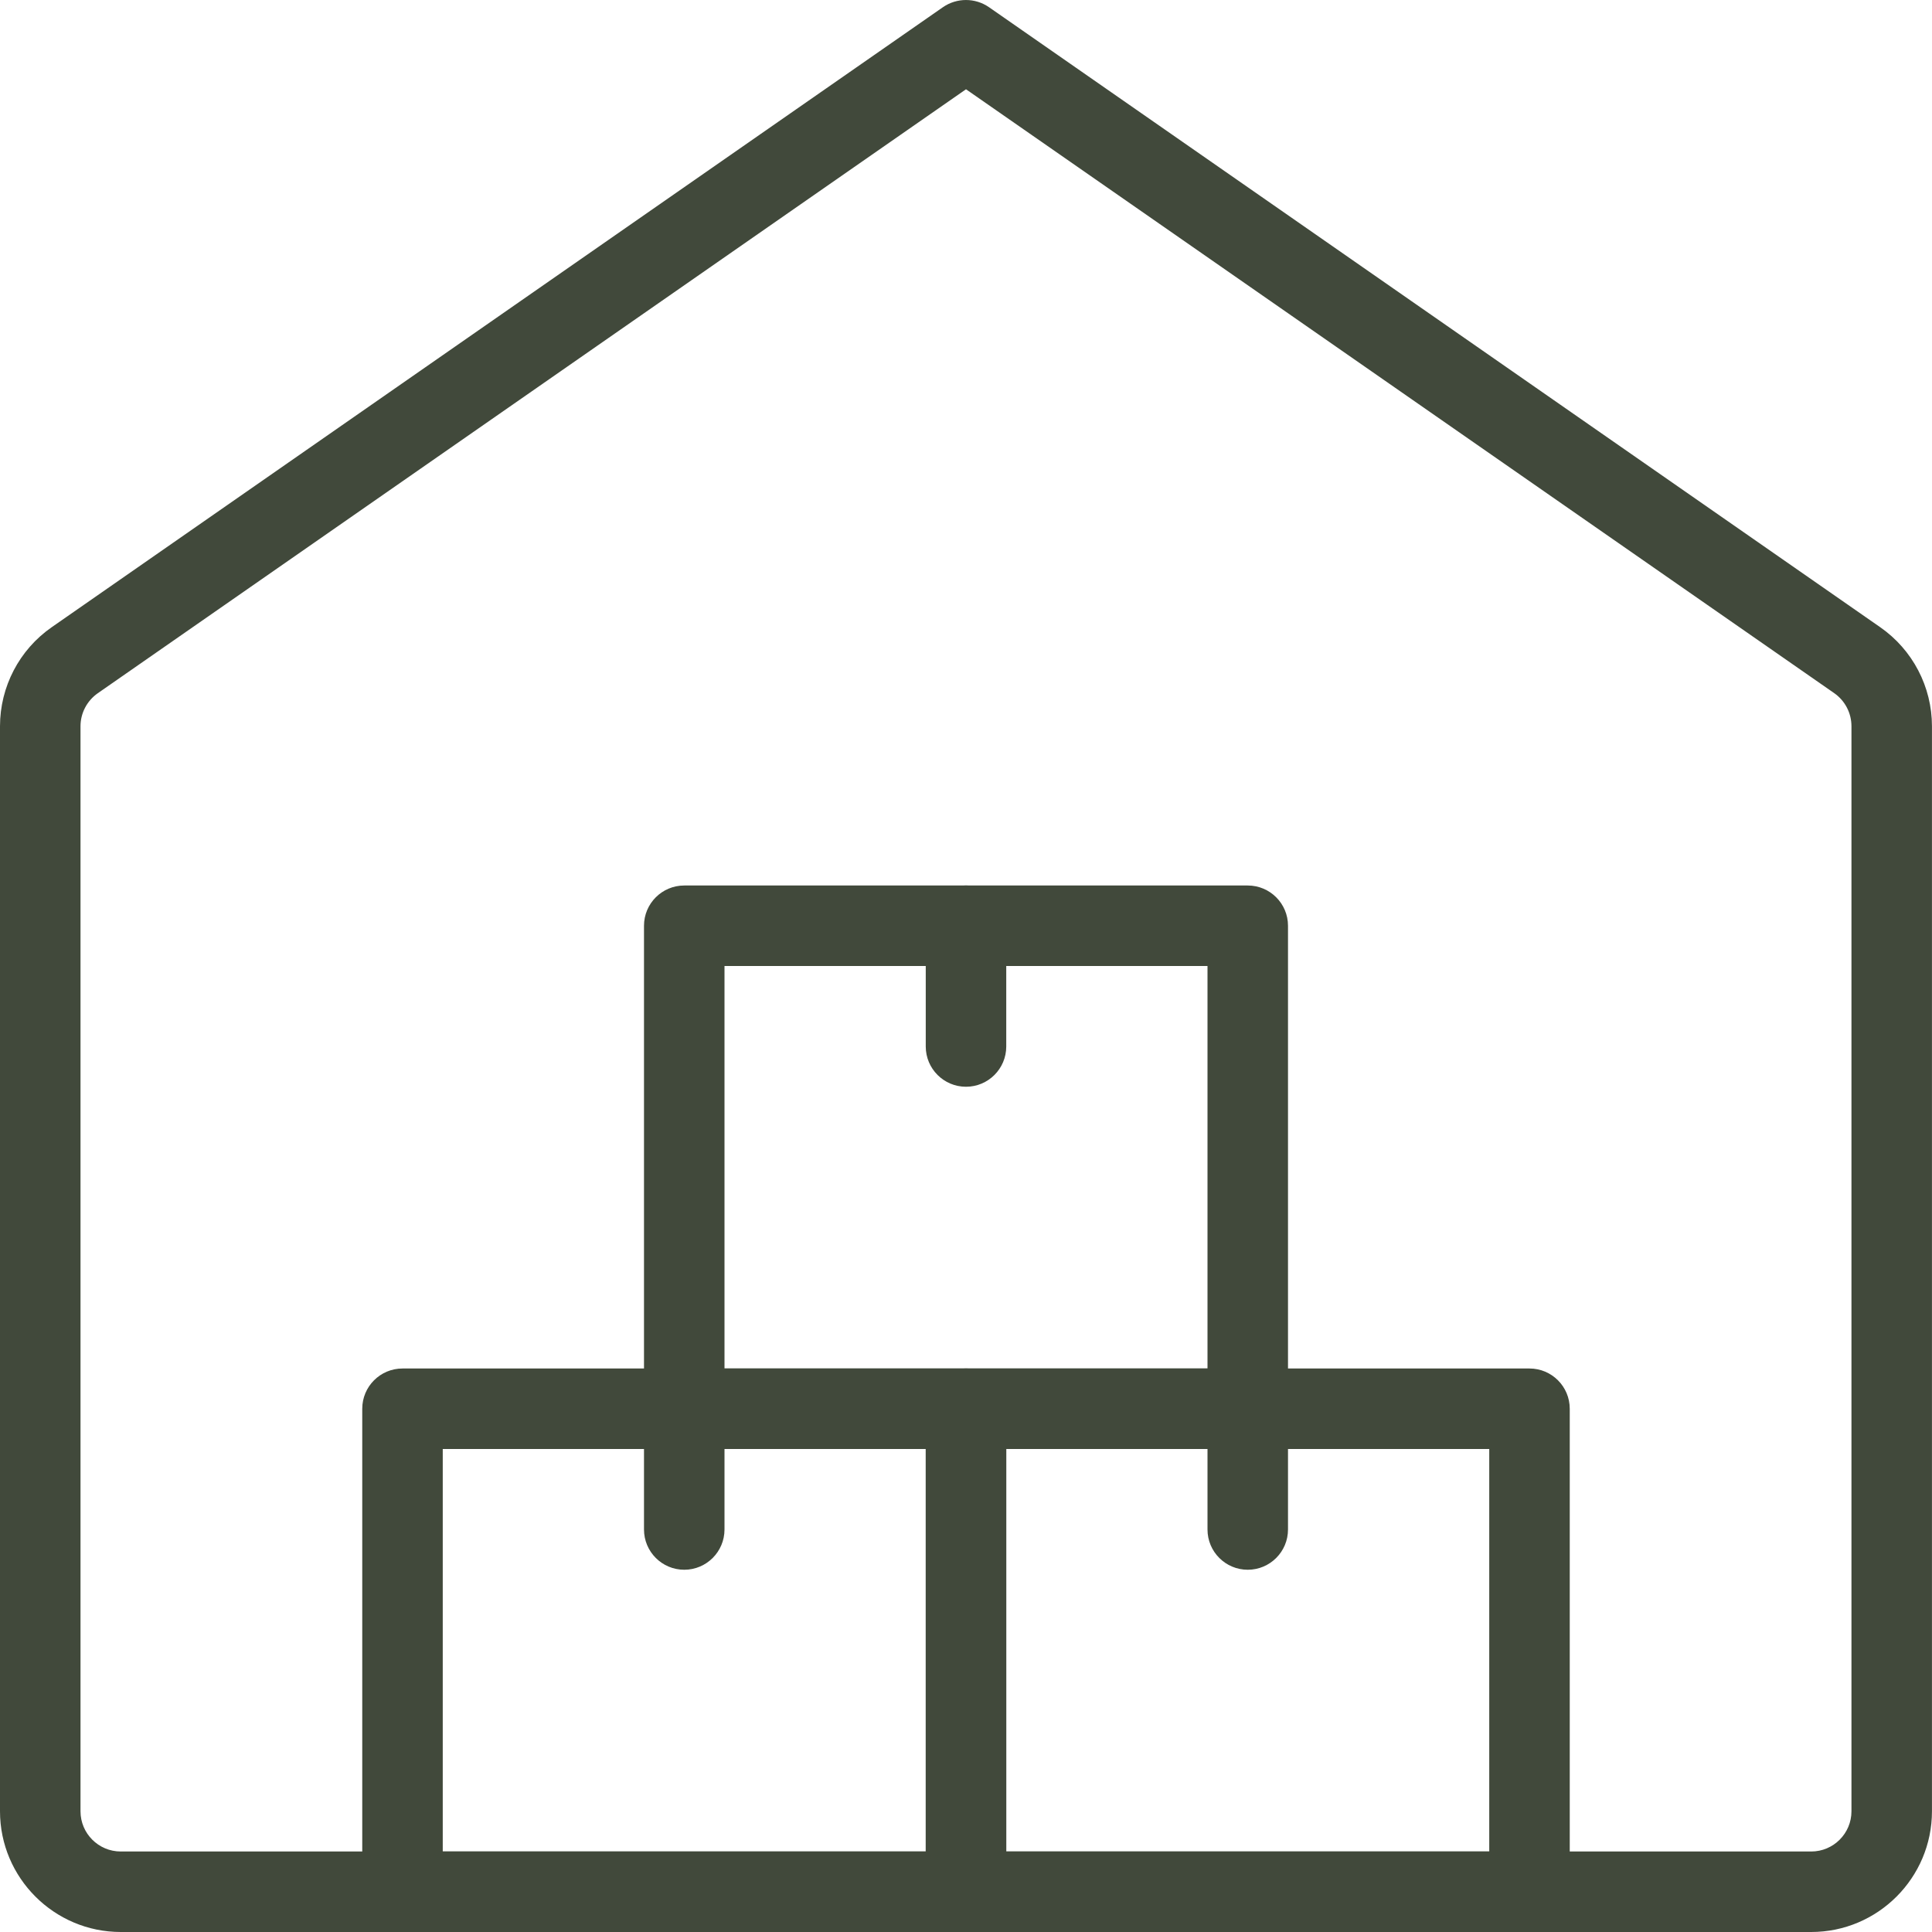 <svg width="48" height="48" viewBox="0 0 48 48" fill="none" xmlns="http://www.w3.org/2000/svg">
<path d="M44.999 48H3C1.346 48 0 46.654 0 45V18.044C0 17.062 0.48 16.142 1.286 15.582L23.428 0.178C23.772 -0.059 24.226 -0.059 24.57 0.178L46.712 15.582C47.52 16.144 47.999 17.064 47.999 18.044V45C47.999 46.654 46.654 48 44.999 48ZM24 2.218L2.428 17.224C2.16 17.412 2 17.718 2 18.044V45C2 45.552 2.448 46 3 46H44.999C45.551 46 45.999 45.552 45.999 45V18.044C45.999 17.716 45.84 17.41 45.572 17.222L24 2.218Z" fill="#41493B"/>
<path d="M38 48H24C23.448 48 23 47.552 23 47V35C23 34.448 23.448 34 24 34H38C38.552 34 39 34.448 39 35V47C39 47.552 38.552 48 38 48ZM25 46H37V36H25V46Z" fill="#41493B"/>
<path d="M31 36H17C16.448 36 16 35.552 16 35V23C16 22.448 16.448 22 17 22H31C31.552 22 32 22.448 32 23V35C32 35.552 31.552 36 31 36ZM18 34H30V24H18V34Z" fill="#41493B"/>
<path d="M24 48H10C9.448 48 9 47.552 9 47V35C9 34.448 9.448 34 10 34H24C24.552 34 25 34.448 25 35V47C25 47.552 24.552 48 24 48ZM11 46H23V36H11V46Z" fill="#41493B"/>
<path d="M24 27C23.448 27 23 26.552 23 26V23C23 22.448 23.448 22 24 22C24.552 22 25 22.448 25 23V26C25 26.552 24.552 27 24 27Z" fill="#41493B"/>
<path d="M17 39C16.448 39 16 38.552 16 38V35C16 34.448 16.448 34 17 34C17.552 34 18 34.448 18 35V38C18 38.552 17.552 39 17 39Z" fill="#41493B"/>
<path d="M31 39C30.448 39 30 38.552 30 38V35C30 34.448 30.448 34 31 34C31.552 34 32 34.448 32 35V38C32 38.552 31.552 39 31 39Z" fill="#41493B"/>
</svg>
